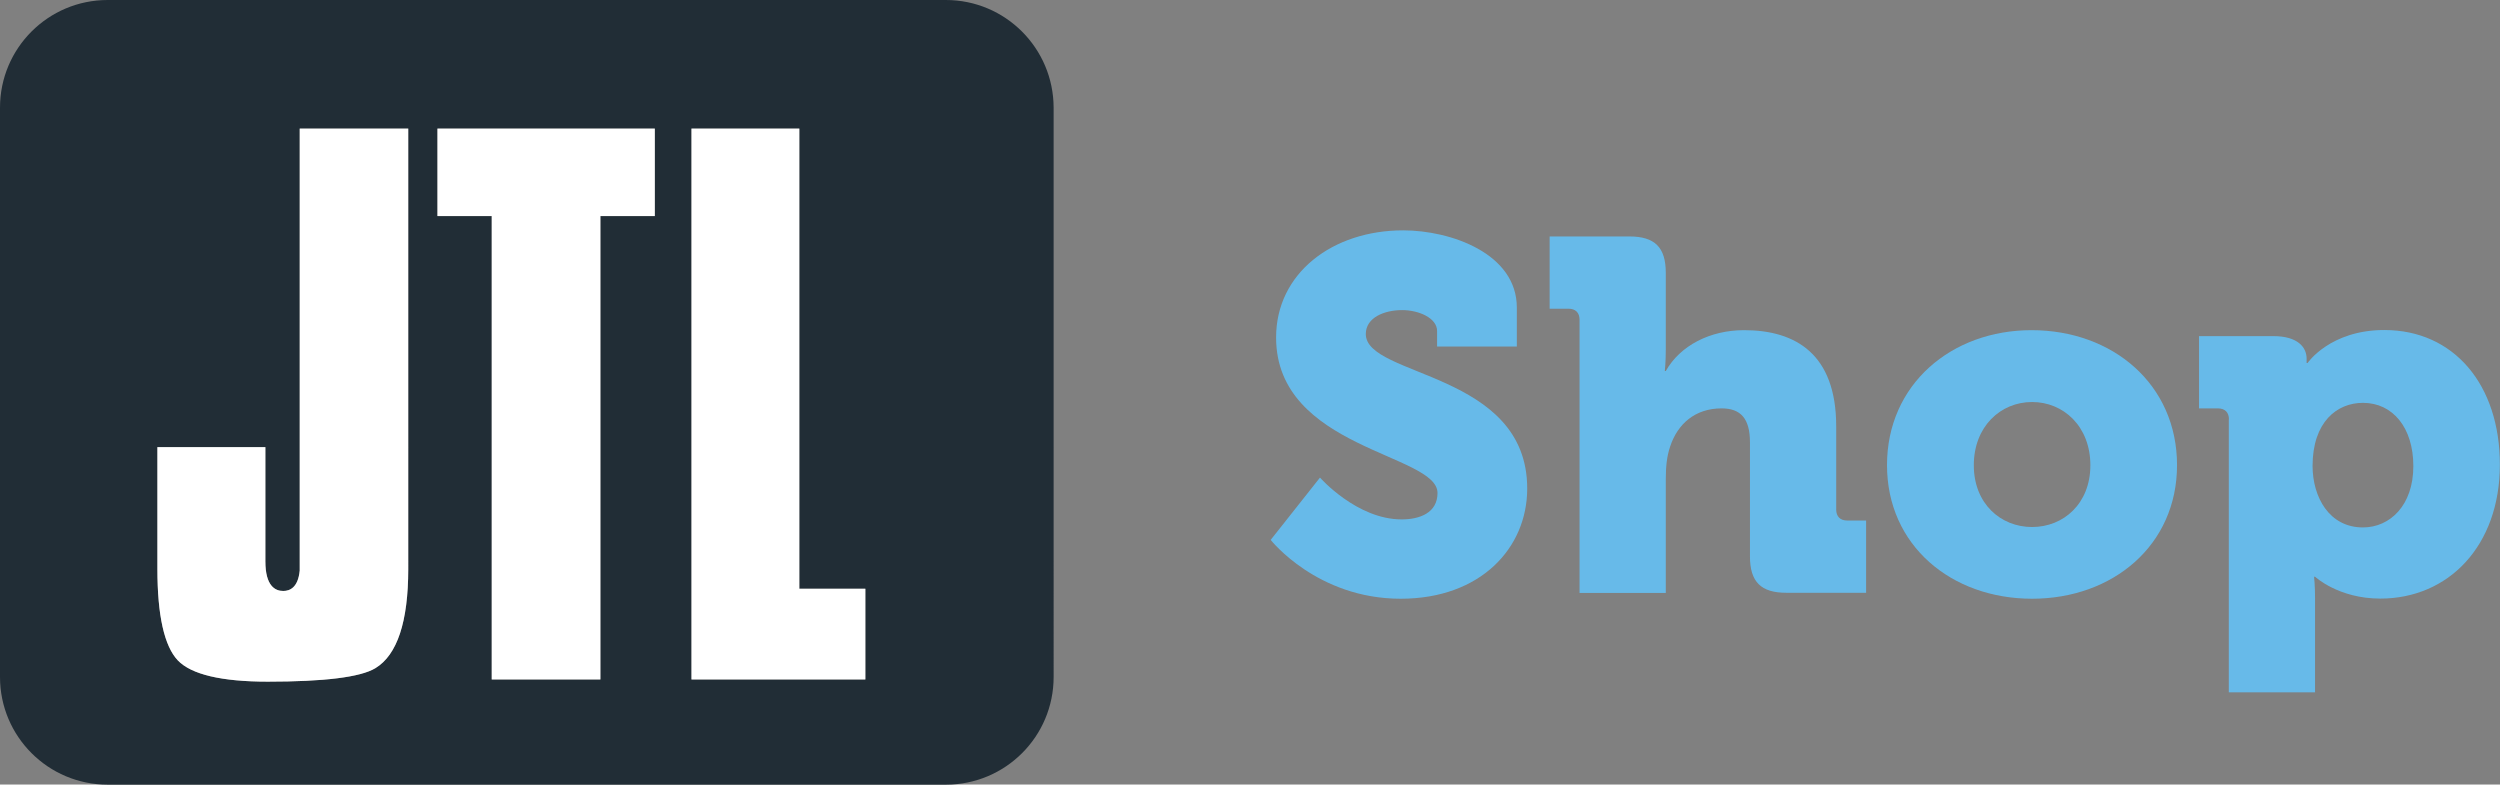 <?xml version="1.0" encoding="UTF-8"?>
<svg xmlns="http://www.w3.org/2000/svg" xmlns:xlink="http://www.w3.org/1999/xlink" version="1.1" x="0px" y="0px" viewBox="0 0 180.59 56.67" style="enable-background:new 0 0 180.59 56.67;" xml:space="preserve">
	<rect x="0" y="0" width="180.59" height="56.67" fill="#808080" stroke="none"/>
	<path class="logo" fill="#212d36" d="M68.32,0H7.78C3.48,0,0,3.48,0,7.78V48.9c0,4.3,3.48,7.78,7.78,7.78h60.55c4.3,0,7.78-3.48,7.78-7.78V7.78C76.1,3.48,72.62,0,68.32,0z M29.49,41.11c0,3.81-0.8,6.21-2.38,7.16c-1.08,0.65-3.69,0.97-7.77,0.97c-3.34,0-5.53-0.52-6.5-1.54c-0.97-1.03-1.47-3.24-1.47-6.59v-8.81h7.8v8.25c0,1.77,0.7,2.14,1.29,2.14c0.48,0,1.07-0.25,1.19-1.47V9.29h7.84V41.11z M47.29,15.61h-3.92v33.47h-7.85V15.61H31.6V9.29h15.7V15.61z M62.5,49.08H49.95V9.29h7.79v33.24h4.77V49.08z"></path>
	<path fill="#ffffff" d="M29.49,41.11c0,3.81-0.8,6.21-2.38,7.16c-1.08,0.65-3.69,0.97-7.77,0.97c-3.34,0-5.53-0.52-6.5-1.54c-0.97-1.03-1.47-3.24-1.47-6.59v-8.81h7.8v8.25c0,1.77,0.7,2.14,1.29,2.14c0.48,0,1.07-0.25,1.19-1.47V9.29h7.84V41.11z M47.29,15.61h-3.92v33.47h-7.85V15.61H31.6V9.29h15.7V15.61z M62.5,49.08H49.95V9.29h7.79v33.24h4.77V49.08z"></path>

	<path class="product" fill="#67bae9" d="M95.35,34.5c0,0,2.66,3.02,5.9,3.02c1.3,0,2.59-0.47,2.59-1.91c0-2.84-11.66-3.17-11.66-11.23c0-4.64,4.07-7.74,9.18-7.74c3.42,0,8.21,1.66,8.21,5.58v2.81h-5.76v-1.12c0-0.94-1.33-1.51-2.52-1.51c-1.3,0-2.63,0.54-2.63,1.73c0,3.13,11.66,2.7,11.66,11.16c0,4.28-3.35,7.96-9.14,7.96c-6.05,0-9.39-4.25-9.39-4.25L95.35,34.5z"></path>
	<path class="product" fill="#67bae9" d="M114.1,23.09c0-0.5-0.29-0.79-0.79-0.79h-1.37v-5.22h5.76c1.84,0,2.63,0.79,2.63,2.63v5.51c0,0.94-0.07,1.58-0.07,1.58h0.07c1.04-1.84,3.2-2.95,5.65-2.95c3.74,0,6.66,1.73,6.66,6.95v6.01c0,0.5,0.29,0.79,0.79,0.79h1.37v5.22h-5.76c-1.84,0-2.63-0.79-2.63-2.63v-8.24c0-1.73-0.68-2.45-2.05-2.45c-1.91,0-3.17,1.12-3.71,2.74c-0.25,0.72-0.32,1.51-0.32,2.38v8.21h-6.23V23.09z"></path>
	<path class="product" fill="#67bae9" d="M146.75,23.85c5.87,0,10.51,3.92,10.51,9.75c0,5.79-4.64,9.65-10.47,9.65c-5.83,0-10.48-3.85-10.48-9.65C136.31,27.77,140.96,23.85,146.75,23.85z M146.79,38.07c2.27,0,4.21-1.69,4.21-4.46c0-2.81-1.94-4.57-4.21-4.57c-2.27,0-4.21,1.76-4.21,4.57C142.58,36.38,144.52,38.07,146.79,38.07z"></path>
	<path class="product" fill="#67bae9" d="M161.01,30.29c0-0.5-0.29-0.79-0.79-0.79h-1.37v-5.22h5.36c1.8,0,2.41,0.83,2.41,1.62c0,0.22,0,0.32,0,0.32h0.07c0,0,1.62-2.38,5.54-2.38c5.04,0,8.35,3.96,8.35,9.72c0,5.87-3.71,9.68-8.64,9.68c-3.02,0-4.71-1.58-4.71-1.58h-0.07c0,0,0.07,0.65,0.07,1.58v6.77h-6.23V30.29z M170.69,38.1c1.94,0,3.64-1.58,3.64-4.43c0-2.77-1.48-4.57-3.64-4.57c-1.87,0-3.64,1.37-3.64,4.57C167.06,35.91,168.25,38.1,170.69,38.1z"></path>
</svg>
